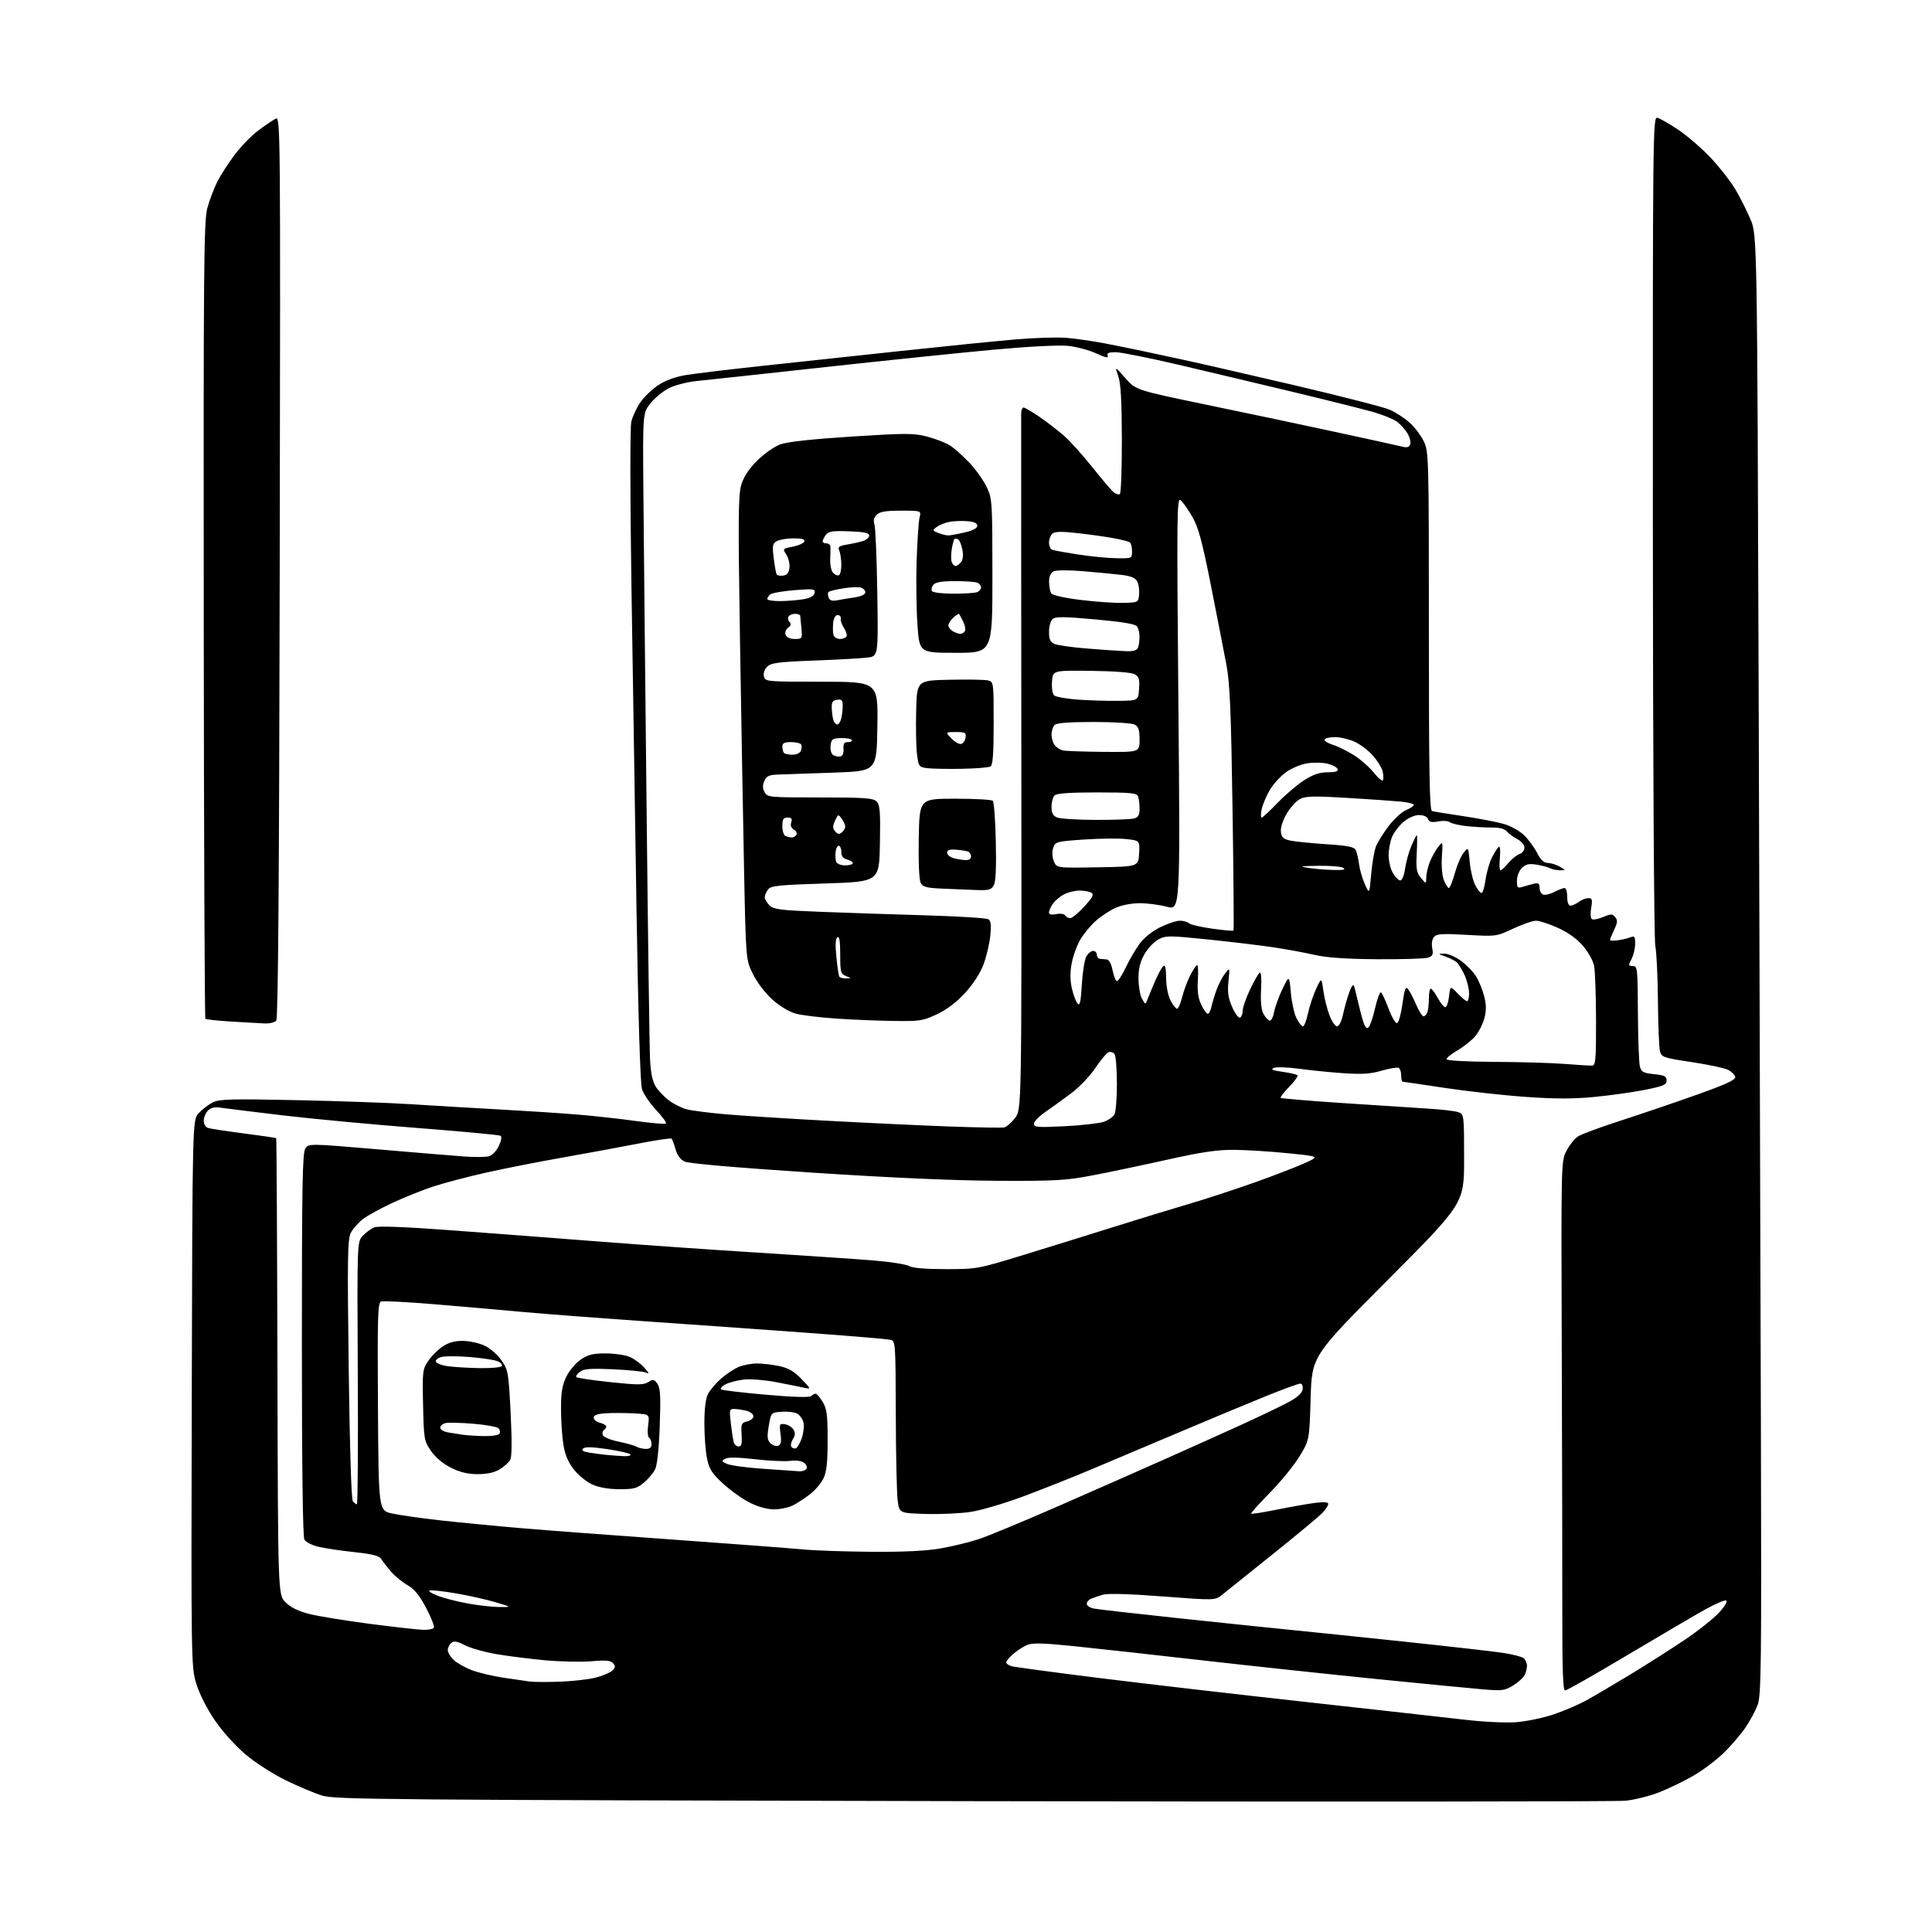 <?xml version="1.0" encoding="UTF-8" standalone="no"?>
<svg 
  version="1.1" 
  xmlns="http://www.w3.org/2000/svg" 
  xmlns:xlink="http://www.w3.org/1999/xlink" 
  xmlns:svg="http://www.w3.org/2000/svg"
  xmlns:rdf="http://www.w3.org/1999/02/22-rdf-syntax-ns#"
  xmlns:cc="http://creativecommons.org/ns#"
  xmlns:dc="http://purl.org/dc/elements/1.1/"
  viewBox="0 0 768 768"
  width="768"
  height="768"
>
<style>svg {background-color: white; }</style>"
<path stroke="none" fill="black" fill-rule="evenodd" d="M646.15,715.82C642.49,716.19 525.65,716.27 386.50,715.99C152.09,715.51 133.10,715.35 128.04,713.77C125.04,712.84 118.52,710.09 113.54,707.67C108.49,705.20 101.43,700.66 97.54,697.36C93.51,693.95 88.36,688.21 85.32,683.74C82.19,679.13 79.23,673.27 78.01,669.25C76.00,662.60 75.97,660.85 76.23,553.83C76.50,445.16 76.50,445.16 79.00,442.49C80.38,441.01 82.85,439.11 84.50,438.25C87.10,436.90 91.49,436.78 118.00,437.33C134.77,437.68 155.25,438.41 163.50,438.95C171.75,439.49 187.28,440.41 198.00,440.99C208.72,441.58 222.90,442.50 229.50,443.05C236.10,443.59 246.59,444.75 252.81,445.62C259.04,446.49 264.39,446.94 264.72,446.62C265.04,446.29 263.27,443.86 260.79,441.21C258.31,438.56 255.80,434.84 255.20,432.94C254.52,430.77 253.71,404.36 253.02,361.50C252.41,324.10 251.51,266.05 251.00,232.50C250.47,197.74 250.45,169.86 250.95,167.68C251.43,165.59 253.04,162.10 254.54,159.94C256.04,157.78 259.25,154.70 261.68,153.09C264.55,151.19 268.44,149.78 272.80,149.07C276.48,148.47 290.07,146.84 303.00,145.44C315.93,144.05 340.68,141.39 358.00,139.53C375.32,137.67 395.79,135.60 403.47,134.94C411.16,134.29 420.39,133.99 423.99,134.30C427.59,134.60 434.35,135.58 439.02,136.47C443.68,137.36 450.43,138.73 454.00,139.50C457.57,140.27 465.00,141.87 470.50,143.05C476.00,144.22 495.76,148.75 514.41,153.11C533.05,157.48 550.18,161.87 552.46,162.88C554.74,163.89 558.24,166.15 560.23,167.90C562.23,169.65 564.79,173.01 565.93,175.36C567.96,179.56 568.00,180.90 568.00,250.85C568.00,306.97 568.26,322.14 569.25,322.41C569.94,322.61 575.58,323.52 581.79,324.45C588.01,325.38 595.29,326.79 597.99,327.59C600.69,328.39 604.28,330.44 605.98,332.14C607.69,333.84 609.97,336.98 611.06,339.12C612.45,341.84 613.70,343.01 615.27,343.04C616.50,343.05 618.62,343.71 620.00,344.50C622.50,345.93 622.50,345.93 620.18,345.96C618.91,345.98 617.11,345.61 616.18,345.14C615.26,344.67 612.79,344.01 610.70,343.69C607.74,343.24 606.46,343.54 604.95,345.05C603.85,346.15 603.00,348.36 603.00,350.12C603.00,352.89 603.25,353.16 605.25,352.54C606.49,352.15 608.51,351.60 609.75,351.30C611.55,350.87 612.00,351.20 612.00,352.91C612.00,354.10 612.63,355.31 613.41,355.60C614.19,355.90 616.19,355.44 617.86,354.57C619.53,353.71 621.37,353.00 621.95,353.00C622.53,353.00 623.00,354.57 623.00,356.50C623.00,358.72 623.48,360.00 624.31,360.00C625.03,360.00 626.49,359.34 627.56,358.53C628.63,357.72 630.33,357.05 631.34,357.03C632.92,357.00 633.09,357.54 632.52,360.90C632.15,363.09 632.28,365.06 632.82,365.39C633.35,365.72 635.37,365.33 637.29,364.52C640.40,363.22 640.95,363.23 642.06,364.58C643.09,365.81 643.01,366.75 641.66,369.58C640.75,371.50 640.00,373.33 640.00,373.64C640.00,373.96 641.46,374.01 643.25,373.76C645.04,373.51 647.29,372.96 648.25,372.55C649.72,371.91 650.00,372.32 649.99,375.14C649.99,376.99 649.34,379.74 648.55,381.25C647.22,383.80 647.26,384.00 649.06,384.00C650.91,384.00 651.00,384.89 651.10,402.75C651.15,413.06 651.51,422.62 651.89,424.00C652.48,426.14 653.30,426.57 657.54,427.00C661.67,427.42 662.50,427.84 662.50,429.50C662.50,431.21 661.26,431.75 654.00,433.21C649.33,434.14 640.32,435.42 634.00,436.03C625.52,436.86 618.29,436.86 606.50,436.03C597.70,435.42 583.22,433.81 574.31,432.46C565.41,431.11 557.87,430.00 557.56,430.00C557.25,430.00 557.00,428.90 557.00,427.56C557.00,426.22 556.57,424.85 556.03,424.52C555.50,424.19 552.48,424.68 549.32,425.59C544.84,426.90 541.48,427.12 534.04,426.61C528.79,426.26 520.83,425.46 516.34,424.84C511.84,424.23 507.34,424.08 506.34,424.52C504.98,425.12 505.89,425.52 509.82,426.06C512.74,426.47 515.41,427.08 515.75,427.42C516.09,427.76 514.63,429.82 512.50,432.00C510.37,434.18 508.83,436.17 509.09,436.42C509.34,436.67 520.33,437.59 533.52,438.47C546.71,439.35 562.00,440.34 567.50,440.68C573.00,441.01 578.51,441.66 579.75,442.12C581.97,442.94 582.00,443.21 582.00,460.66C582.00,478.36 582.00,478.36 551.75,508.71C521.50,539.07 521.50,539.07 521.00,555.78C520.50,572.50 520.50,572.50 516.53,579.00C514.35,582.58 509.05,589.06 504.77,593.41C500.49,597.76 497.16,601.49 497.37,601.70C497.58,601.91 502.20,601.19 507.63,600.09C513.06,599.00 519.86,597.79 522.75,597.42C526.24,596.97 528.00,597.10 528.00,597.82C528.00,598.41 526.99,599.99 525.75,601.33C524.51,602.67 515.70,610.00 506.16,617.63C496.62,625.26 487.52,632.56 485.94,633.85C483.06,636.21 483.06,636.21 462.24,634.61C449.14,633.61 440.33,633.35 438.46,633.90C436.83,634.39 434.71,635.11 433.75,635.50C432.79,635.89 432.00,636.81 432.00,637.53C432.00,638.25 433.24,639.10 434.75,639.41C436.26,639.73 452.12,641.53 470.00,643.43C487.88,645.32 507.68,647.38 514.00,648.00C520.33,648.62 540.12,650.67 558.00,652.56C575.88,654.45 593.63,656.46 597.44,657.04C601.26,657.61 604.98,658.57 605.69,659.16C606.41,659.76 607.00,661.12 607.00,662.19C607.00,663.26 606.56,664.96 606.01,665.98C605.47,666.99 603.41,668.82 601.45,670.03C598.22,672.03 597.06,672.18 589.68,671.56C585.18,671.19 565.98,669.32 547.00,667.42C528.02,665.51 496.98,662.18 478.00,660.02C459.02,657.85 436.19,655.33 427.26,654.41C414.54,653.11 410.43,653.00 408.26,653.92C406.74,654.56 404.26,656.17 402.75,657.50C401.24,658.82 400.00,660.32 400.00,660.84C400.00,661.35 401.01,662.04 402.25,662.37C403.49,662.70 418.90,664.77 436.50,666.98C454.10,669.18 491.23,673.49 519.00,676.55C546.77,679.62 575.35,682.81 582.50,683.64C589.89,684.50 598.65,684.91 602.80,684.59C606.81,684.27 613.45,682.89 617.55,681.51C621.66,680.14 627.60,677.58 630.76,675.83C633.92,674.08 641.67,669.51 648.00,665.68C654.33,661.84 664.00,655.68 669.51,651.99C675.01,648.30 681.27,643.33 683.43,640.95C685.71,638.43 686.85,636.45 686.17,636.22C685.52,636.01 681.96,637.51 678.25,639.56C674.54,641.60 660.66,649.74 647.40,657.64C634.15,665.54 622.79,672.00 622.15,672.00C621.31,672.00 621.01,663.81 621.04,641.25C621.06,624.34 620.97,576.98 620.82,536.00C620.57,461.50 620.57,461.50 622.73,457.40C623.91,455.15 625.96,452.60 627.28,451.74C628.59,450.88 636.16,448.08 644.08,445.52C652.01,442.96 665.60,438.34 674.29,435.25C686.26,430.99 690.00,429.25 689.78,428.07C689.61,427.22 688.27,425.94 686.80,425.23C685.32,424.52 678.82,423.15 672.34,422.18C661.37,420.54 660.52,420.25 659.88,417.96C659.51,416.61 659.13,407.62 659.06,398.00C658.98,388.38 658.50,378.48 658.01,376.00C657.49,373.43 657.07,301.97 657.04,209.00C656.98,54.34 657.06,46.51 658.74,46.81C659.71,46.98 663.51,49.14 667.19,51.62C670.87,54.10 676.72,59.17 680.19,62.89C683.66,66.60 688.01,72.18 689.85,75.29C691.70,78.40 694.40,83.77 695.85,87.22C698.50,93.50 698.50,93.50 699.11,279.00C699.44,381.03 699.84,511.52 699.99,569.00C700.24,662.68 700.11,673.94 698.68,677.76C697.80,680.10 695.62,684.15 693.84,686.76C692.06,689.37 688.22,693.84 685.30,696.71C682.39,699.57 676.96,703.67 673.25,705.82C669.54,707.97 663.42,710.94 659.65,712.43C655.88,713.92 649.81,715.45 646.15,715.82zM222.50,668.50C227.45,668.32 233.75,667.62 236.50,666.95C239.25,666.27 242.29,665.04 243.25,664.21C244.65,662.99 244.75,662.41 243.77,661.22C242.80,660.05 240.99,659.88 235.02,660.38C230.89,660.72 222.55,660.54 216.50,659.97C210.45,659.41 201.72,658.29 197.10,657.50C192.49,656.70 186.93,655.12 184.75,653.99C181.68,652.39 180.48,652.19 179.40,653.09C178.63,653.72 178.00,655.01 178.00,655.95C178.00,656.88 179.06,658.65 180.36,659.87C181.66,661.09 184.92,662.92 187.61,663.94C190.30,664.95 195.88,666.29 200.00,666.90C204.12,667.51 208.85,668.19 210.50,668.42C212.15,668.65 217.55,668.68 222.50,668.50zM168.19,647.88C170.22,647.95 172.15,647.57 172.47,647.05C172.79,646.53 171.40,642.97 169.37,639.14C166.67,634.05 164.67,631.62 161.93,630.08C159.87,628.92 156.91,626.48 155.34,624.64C153.78,622.81 152.05,620.57 151.50,619.67C150.77,618.46 147.96,617.75 141.00,617.01C135.78,616.46 129.35,615.50 126.73,614.90C123.98,614.26 121.54,613.02 120.98,611.96C120.36,610.81 120.00,581.85 120.00,534.26C120.00,470.63 120.23,458.07 121.41,456.46C122.79,454.56 123.22,454.57 150.66,456.92C165.97,458.24 181.53,459.52 185.24,459.77C188.94,460.02 193.01,459.96 194.29,459.64C195.63,459.31 197.30,457.59 198.27,455.57C199.27,453.45 199.55,451.84 198.96,451.48C198.43,451.15 183.71,449.77 166.25,448.42C148.79,447.07 124.83,444.83 113.00,443.44C101.17,442.04 89.89,440.65 87.92,440.35C85.35,439.95 83.87,440.27 82.67,441.47C81.75,442.39 81.00,444.21 81.00,445.50C81.00,446.88 81.73,448.09 82.75,448.40C83.71,448.70 90.12,449.67 97.00,450.56C103.87,451.44 109.63,452.30 109.79,452.46C109.95,452.61 110.17,493.52 110.29,543.35C110.50,633.96 110.50,633.96 113.50,636.95C115.53,638.97 118.58,640.46 122.96,641.58C126.51,642.48 137.31,644.24 146.96,645.50C156.60,646.75 166.16,647.82 168.19,647.88zM198.50,638.82C203.50,638.85 203.50,638.85 197.00,636.92C193.43,635.85 186.35,634.27 181.28,633.40C176.21,632.53 171.49,632.00 170.79,632.24C170.10,632.47 171.55,633.42 174.02,634.36C176.48,635.30 181.88,636.68 186.00,637.42C190.12,638.17 195.75,638.80 198.50,638.82zM346.50,616.86C359.44,616.95 368.20,616.52 373.97,615.51C378.63,614.69 385.38,613.05 388.97,611.86C392.56,610.68 406.07,605.09 419.00,599.45C431.93,593.80 451.27,585.28 462.00,580.51C472.73,575.74 487.35,569.16 494.50,565.89C501.65,562.61 509.75,558.71 512.50,557.22C515.86,555.39 517.60,553.76 517.82,552.25C518.01,550.88 517.62,550.01 516.82,550.02C516.09,550.03 510.10,552.22 503.50,554.88C496.90,557.54 481.15,564.10 468.50,569.46C455.85,574.81 439.88,581.56 433.00,584.45C426.12,587.34 414.43,591.98 407.00,594.76C399.57,597.54 390.12,600.34 386.00,600.98C381.88,601.61 373.77,601.99 368.00,601.82C357.50,601.50 357.50,601.50 356.84,596.50C356.47,593.75 356.14,578.35 356.09,562.27C356.00,533.04 356.00,533.04 353.75,532.55C352.51,532.29 339.12,531.16 324.00,530.04C308.88,528.92 280.07,526.87 260.00,525.48C239.93,524.10 216.53,522.32 208.00,521.54C199.47,520.75 183.59,519.37 172.71,518.46C161.83,517.56 152.26,517.07 151.45,517.38C150.18,517.87 150.01,523.64 150.24,559.20C150.50,600.45 150.50,600.45 155.82,601.63C158.75,602.28 167.52,603.53 175.32,604.40C183.12,605.26 197.38,606.64 207.00,607.46C216.62,608.28 243.85,610.33 267.50,612.01C291.15,613.70 314.32,615.46 319.00,615.91C323.68,616.36 336.05,616.79 346.50,616.86zM307.75,600.00C305.06,600.00 301.39,599.00 298.16,597.39C295.28,595.96 290.50,592.57 287.54,589.86C283.07,585.77 281.97,584.09 281.08,579.92C280.48,577.16 280.00,570.85 280.00,565.90C280.00,560.00 280.50,555.94 281.45,554.10C282.25,552.56 284.58,549.82 286.63,548.02C288.68,546.22 291.84,544.13 293.65,543.37C295.45,542.62 298.73,542.00 300.92,542.00C303.11,542.00 307.10,542.47 309.80,543.05C313.46,543.83 315.68,545.13 318.60,548.18C322.50,552.25 322.50,552.25 319.50,551.61C317.85,551.25 312.90,550.27 308.50,549.42C304.10,548.57 298.38,548.10 295.79,548.38C293.20,548.67 289.87,549.53 288.39,550.30C286.92,551.07 286.17,551.99 286.73,552.33C287.28,552.68 295.33,553.62 304.61,554.44C315.36,555.38 321.83,555.57 322.44,554.96C322.97,554.43 323.77,554.00 324.21,554.00C324.66,554.00 325.92,555.46 327.01,557.25C328.69,560.01 328.99,562.30 329.00,572.35C329.00,581.20 328.59,585.06 327.38,587.61C326.49,589.48 324.13,592.30 322.13,593.87C320.13,595.44 317.06,597.46 315.30,598.36C313.54,599.26 310.14,600.00 307.75,600.00zM141.87,598.00C142.22,598.00 142.38,574.53 142.22,545.84C141.95,493.68 141.95,493.68 144.22,491.24C145.48,489.89 147.56,488.38 148.86,487.88C150.37,487.29 161.14,487.70 178.86,489.02C194.06,490.14 220.45,492.15 237.50,493.48C254.55,494.81 283.35,496.83 301.50,497.96C319.65,499.10 340.05,500.47 346.83,501.02C353.60,501.56 360.13,502.57 361.33,503.25C362.74,504.07 367.86,504.50 376.00,504.50C388.40,504.50 388.65,504.45 407.50,498.67C417.95,495.46 434.15,490.43 443.50,487.49C452.85,484.55 466.12,480.49 473.00,478.47C479.88,476.44 491.78,472.54 499.45,469.79C507.12,467.05 515.90,463.65 518.95,462.24C524.50,459.68 524.50,459.68 512.00,458.43C505.12,457.73 495.56,457.13 490.74,457.08C483.99,457.02 477.93,457.90 464.22,460.95C454.44,463.13 441.06,465.94 434.47,467.20C423.75,469.26 419.79,469.49 396.50,469.38C379.47,469.30 353.99,468.18 322.62,466.12C292.84,464.17 273.77,462.52 272.15,461.74C270.49,460.95 269.19,459.18 268.53,456.83C267.96,454.81 267.26,452.93 266.97,452.64C266.68,452.34 260.83,453.21 253.97,454.55C247.11,455.90 233.62,458.38 224.00,460.08C214.38,461.77 200.48,464.51 193.12,466.16C185.76,467.81 176.31,470.30 172.12,471.69C167.93,473.08 160.71,475.97 156.07,478.13C151.43,480.28 146.14,483.18 144.32,484.57C142.49,485.96 140.32,488.42 139.48,490.03C138.16,492.59 138.05,499.51 138.62,544.23C139.02,575.39 139.66,595.99 140.26,596.75C140.80,597.44 141.53,598.00 141.87,598.00zM246.17,591.98C241.86,591.96 238.06,591.30 235.44,590.11C233.21,589.10 229.92,586.43 228.15,584.18C225.87,581.31 224.63,578.38 223.96,574.30C223.44,571.11 223.01,564.70 223.01,560.07C223.00,553.52 223.47,550.65 225.11,547.28C226.27,544.89 228.85,541.82 230.84,540.46C233.74,538.49 235.72,538.00 240.76,538.00C244.23,538.00 248.51,538.62 250.28,539.37C252.05,540.13 254.62,542.00 256.00,543.53C258.19,545.97 258.25,546.22 256.50,545.55C255.40,545.13 249.55,544.57 243.50,544.30C234.67,543.91 232.11,544.11 230.50,545.32C229.40,546.16 228.78,547.11 229.11,547.44C229.44,547.78 235.52,548.67 242.61,549.42C253.57,550.58 255.83,550.58 257.70,549.40C259.66,548.17 260.06,548.24 261.34,550.08C262.50,551.74 262.68,555.01 262.26,566.82C261.93,576.06 261.24,582.47 260.40,584.13C259.67,585.58 257.67,587.94 255.96,589.38C253.27,591.64 251.93,592.00 246.17,591.98zM189.95,586.00C186.00,586.00 182.92,585.27 179.31,583.47C176.14,581.89 173.15,579.38 171.36,576.81C168.59,572.81 168.49,572.23 168.18,558.59C167.88,545.20 167.98,544.33 170.20,541.02C171.49,539.11 174.07,536.52 175.92,535.27C178.24,533.71 180.74,533.01 183.90,533.02C186.43,533.03 190.30,533.86 192.50,534.86C194.80,535.90 197.71,538.41 199.31,540.73C202.01,544.62 202.16,545.46 202.98,561.61C203.52,572.38 203.48,579.10 202.85,580.28C202.31,581.28 200.44,582.98 198.69,584.05C196.54,585.36 193.68,585.99 189.95,586.00zM317.69,584.86C318.90,584.94 320.20,584.48 320.59,583.85C320.99,583.21 320.54,582.14 319.60,581.45C318.59,580.71 316.34,580.41 314.05,580.72C311.94,581.00 305.67,580.71 300.12,580.06C293.48,579.29 289.43,579.22 288.28,579.86C286.72,580.74 286.79,580.95 289.02,581.94C290.38,582.55 296.90,583.42 303.50,583.88C310.10,584.34 316.49,584.78 317.69,584.86zM247.81,578.84C249.63,578.93 250.89,578.63 250.60,578.17C250.32,577.71 246.21,576.76 241.46,576.05C235.45,575.16 232.51,575.09 231.79,575.81C231.06,576.54 231.77,577.03 234.12,577.42C235.98,577.73 239.07,578.14 241.00,578.33C242.93,578.52 245.99,578.75 247.81,578.84zM256.75,575.97C258.32,575.99 259.00,575.41 259.00,574.06C259.00,572.99 258.56,571.85 258.03,571.52C257.48,571.18 257.31,569.00 257.65,566.55C258.25,562.18 258.25,562.18 251.87,561.84C248.37,561.65 243.36,561.64 240.75,561.80C237.45,562.02 236.00,562.54 236.00,563.54C236.00,564.32 237.12,565.24 238.50,565.59C239.88,565.93 241.00,566.59 241.00,567.05C241.00,567.51 240.57,568.15 240.04,568.47C239.52,568.80 239.33,569.70 239.63,570.48C239.93,571.26 242.72,572.42 245.84,573.06C248.95,573.69 252.18,574.60 253.00,575.08C253.82,575.55 255.51,575.95 256.75,575.97zM316.34,575.73C316.98,575.52 318.06,573.66 318.75,571.60C319.44,569.53 319.72,566.74 319.38,565.40C319.05,564.05 317.90,562.48 316.85,561.92C315.79,561.35 313.03,561.03 310.71,561.19C306.50,561.50 306.50,561.50 305.60,566.81C304.86,571.16 304.98,572.41 306.27,573.70C307.14,574.57 308.52,575.02 309.34,574.70C310.46,574.27 310.69,573.11 310.27,569.98C309.75,566.09 309.86,565.84 312.00,566.16C313.26,566.35 314.79,567.29 315.39,568.25C316.20,569.54 316.15,570.52 315.21,572.04C314.51,573.16 314.21,574.54 314.56,575.09C314.90,575.65 315.70,575.93 316.34,575.73zM293.62,575.00C294.76,575.00 295.03,573.92 294.80,570.32C294.53,566.04 294.72,565.58 297.00,565.02C298.38,564.68 299.50,563.78 299.50,563.00C299.50,562.22 298.38,561.28 297.00,560.89C295.62,560.51 293.46,560.15 292.18,560.10C289.93,560.00 289.88,560.19 290.51,565.75C290.87,568.91 291.38,572.29 291.65,573.25C291.92,574.21 292.80,575.00 293.62,575.00zM192.19,570.86C195.36,570.94 198.18,570.52 198.55,569.91C198.92,569.31 198.75,568.35 198.16,567.76C197.58,567.18 193.02,566.36 188.03,565.95C183.04,565.54 178.06,565.43 176.98,565.72C175.89,566.00 175.00,566.84 175.00,567.57C175.00,568.31 176.46,569.15 178.25,569.43C180.04,569.72 182.62,570.13 184.00,570.34C185.38,570.56 189.06,570.79 192.19,570.86zM190.69,543.85C195.26,543.93 199.16,543.56 199.50,543.00C199.84,542.45 199.01,541.57 197.65,541.06C196.29,540.54 191.36,539.81 186.68,539.43C182.00,539.05 176.98,539.04 175.52,539.41C174.05,539.77 173.04,540.62 173.26,541.29C173.48,541.95 175.65,542.77 178.08,543.10C180.51,543.43 186.19,543.77 190.69,543.85zM399.21,448.16C400.15,447.95 402.09,446.26 403.52,444.39C406.11,440.99 406.11,440.99 406.00,303.74C405.93,228.26 405.91,165.49 405.94,164.25C405.97,163.01 406.40,162.00 406.89,162.00C407.38,162.00 410.19,163.65 413.14,165.66C416.09,167.68 420.48,171.06 422.91,173.18C425.34,175.30 430.44,180.96 434.26,185.77C438.08,190.57 441.90,195.05 442.75,195.72C443.60,196.39 444.68,196.70 445.15,196.41C445.62,196.12 445.98,186.35 445.96,174.69C445.92,159.23 445.53,152.42 444.52,149.50C443.12,145.50 443.12,145.50 447.31,150.28C451.50,155.06 451.50,155.06 480.00,160.97C495.68,164.22 518.85,169.11 531.50,171.85C544.15,174.58 555.73,177.13 557.24,177.51C559.26,178.03 560.14,177.80 560.58,176.66C560.91,175.80 560.42,173.84 559.50,172.30C558.58,170.76 556.72,168.67 555.36,167.66C554.01,166.66 549.88,164.95 546.20,163.88C542.51,162.81 528.25,159.23 514.50,155.93C500.75,152.63 479.97,147.69 468.33,144.96C456.68,142.23 445.50,140.00 443.47,140.00C440.69,140.00 439.92,140.35 440.33,141.43C440.73,142.46 439.46,142.19 435.78,140.49C432.97,139.19 427.94,137.84 424.59,137.49C421.00,137.11 409.07,137.72 395.50,138.96C382.85,140.11 352.48,143.25 328.00,145.93C303.52,148.62 280.49,151.11 276.81,151.48C273.14,151.85 268.21,153.13 265.87,154.32C263.53,155.52 260.24,158.23 258.56,160.35C255.50,164.20 255.50,164.20 255.76,195.85C255.90,213.26 256.47,269.35 257.02,320.50C257.56,371.65 258.19,416.99 258.41,421.26C258.69,426.60 259.40,429.94 260.70,432.00C261.74,433.64 264.14,436.13 266.02,437.52C267.91,438.91 271.03,440.46 272.97,440.97C274.91,441.47 281.68,442.35 288.00,442.91C294.32,443.47 312.55,444.64 328.50,445.50C344.45,446.37 366.50,447.40 377.50,447.80C388.50,448.20 398.27,448.37 399.21,448.16zM423.26,447.69C430.00,447.35 436.98,446.55 438.78,445.93C440.57,445.30 442.48,443.97 443.02,442.96C443.56,441.95 443.99,436.49 443.98,430.82C443.98,425.14 443.57,419.87 443.09,419.10C442.60,418.34 441.53,417.97 440.70,418.28C439.87,418.60 437.53,421.38 435.48,424.46C433.43,427.55 429.23,432.00 426.13,434.35C423.03,436.71 418.36,440.09 415.75,441.87C413.14,443.64 411.00,445.82 411.00,446.70C411.00,448.12 412.41,448.24 423.26,447.69zM633.00,423.58C634.28,423.48 634.49,420.77 634.45,405.48C634.42,395.59 634.07,385.89 633.68,383.91C633.29,381.94 631.31,378.38 629.27,376.00C626.89,373.22 623.34,370.67 619.31,368.84C615.86,367.28 611.96,366.00 610.63,366.00C609.31,366.00 605.20,367.41 601.51,369.14C594.81,372.28 594.74,372.29 583.03,371.62C573.16,371.07 571.08,371.20 570.01,372.48C569.27,373.38 568.99,375.21 569.34,376.95C569.82,379.36 569.53,380.03 567.71,380.67C566.50,381.09 557.40,381.38 547.50,381.31C534.97,381.21 527.37,380.69 522.50,379.57C518.65,378.68 511.23,377.32 506.00,376.54C500.77,375.76 489.10,374.37 480.05,373.44C464.57,371.86 463.42,371.86 460.44,373.46C458.70,374.40 456.21,377.04 454.92,379.33C453.22,382.33 452.56,385.04 452.57,389.00C452.58,392.02 453.20,395.62 453.95,396.98C455.32,399.46 455.32,399.46 456.26,396.98C456.79,395.62 458.15,392.35 459.29,389.72C460.44,387.09 461.85,384.54 462.44,384.06C463.17,383.45 463.52,384.95 463.56,388.84C463.59,392.15 464.33,395.85 465.33,397.75C466.28,399.54 467.44,401.00 467.91,401.00C468.38,401.00 469.29,398.91 469.93,396.37C470.57,393.82 471.97,390.02 473.03,387.93C474.10,385.84 475.33,383.91 475.78,383.64C476.22,383.36 476.41,385.97 476.18,389.44C475.89,394.00 476.26,396.74 477.51,399.37C478.45,401.37 479.62,403.00 480.09,403.00C480.57,403.00 481.23,401.76 481.55,400.25C481.87,398.74 482.79,395.70 483.59,393.50C484.38,391.30 485.90,388.38 486.97,387.00C488.90,384.50 488.90,384.50 488.33,390.08C487.88,394.46 488.21,396.68 489.85,400.40C491.02,403.03 492.41,404.86 492.98,404.51C493.54,404.17 494.00,402.90 494.00,401.69C494.00,400.49 495.31,396.74 496.90,393.37C498.50,390.00 500.23,386.98 500.75,386.66C501.32,386.30 501.54,388.90 501.30,393.29C501.04,398.00 501.35,401.34 502.20,402.92C502.92,404.25 504.01,405.51 504.63,405.71C505.27,405.92 506.07,404.43 506.47,402.29C506.86,400.21 508.38,396.05 509.84,393.06C512.50,387.62 512.50,387.62 513.13,394.63C513.48,398.49 514.50,403.07 515.41,404.82C516.31,406.57 517.45,408.00 517.94,408.00C518.43,408.00 519.33,405.68 519.94,402.84C520.55,400.00 522.01,395.62 523.18,393.09C525.32,388.50 525.32,388.50 526.06,393.85C526.47,396.80 527.56,401.18 528.49,403.60C529.41,406.02 530.77,408.00 531.50,408.00C532.28,408.00 533.26,406.03 533.87,403.25C534.44,400.64 535.55,396.70 536.34,394.50C537.23,392.05 537.97,391.08 538.27,392.00C538.53,392.82 539.32,395.98 540.01,399.00C540.71,402.02 541.68,405.59 542.18,406.91C542.79,408.57 543.40,409.00 544.11,408.29C544.67,407.73 545.82,404.27 546.65,400.62C547.49,396.97 548.52,394.20 548.95,394.47C549.39,394.74 550.76,397.68 552.01,401.02C553.25,404.35 554.77,406.91 555.39,406.71C556.00,406.51 556.95,403.05 557.50,399.02C558.31,393.14 558.74,391.98 559.69,393.13C560.35,393.92 561.80,396.69 562.91,399.28C564.02,401.88 565.35,404.00 565.86,404.00C566.37,404.00 567.06,403.29 567.39,402.42C567.73,401.55 568.00,399.07 568.00,396.92C568.00,394.76 568.34,393.00 568.75,393.00C569.16,393.00 570.40,394.65 571.50,396.66C572.60,398.67 573.95,400.36 574.50,400.41C575.05,400.46 575.73,398.55 576.00,396.17C576.50,391.84 576.50,391.84 579.44,394.92C581.05,396.61 582.74,398.00 583.19,398.00C583.63,398.00 583.99,396.54 583.98,394.75C583.97,392.96 583.14,389.70 582.14,387.50C581.14,385.30 579.68,383.00 578.91,382.38C578.13,381.77 576.15,380.79 574.50,380.21C571.53,379.17 571.53,379.16 574.10,379.08C575.53,379.04 578.50,380.31 580.71,381.90C582.91,383.50 585.65,386.31 586.78,388.15C587.92,389.99 589.37,393.57 590.00,396.10C590.86,399.50 590.87,401.76 590.05,404.80C589.45,407.06 587.83,410.24 586.46,411.87C585.09,413.50 581.95,416.01 579.48,417.46C577.02,418.90 575.00,420.52 575.00,421.04C575.00,421.62 582.72,422.04 594.25,422.11C604.84,422.16 617.55,422.55 622.50,422.96C627.45,423.37 632.17,423.65 633.00,423.58zM105.13,406.84C103.13,406.74 97.15,406.41 91.83,406.08C86.52,405.76 81.93,405.26 81.64,404.98C81.36,404.69 81.06,333.36 80.99,246.48C80.87,105.95 81.02,87.86 82.42,82.73C83.28,79.56 85.07,74.83 86.39,72.22C87.71,69.61 90.83,64.78 93.31,61.49C95.79,58.19 100.00,53.87 102.66,51.88C105.32,49.89 108.40,47.80 109.50,47.23C111.50,46.20 111.50,46.47 111.19,225.32C110.98,350.12 110.56,404.82 109.82,405.72C109.23,406.42 107.12,406.93 105.13,406.84zM355.50,405.85C349.45,405.78 339.10,405.35 332.50,404.91C325.90,404.47 318.56,403.57 316.20,402.91C313.71,402.21 309.83,399.86 307.00,397.31C304.19,394.79 300.90,390.47 299.30,387.20C296.50,381.50 296.50,381.50 295.78,346.00C295.38,326.48 294.65,285.08 294.15,254.01C293.39,206.40 293.47,196.77 294.66,192.77C295.62,189.53 297.62,186.47 300.98,183.12C303.71,180.39 307.80,177.52 310.19,176.64C313.02,175.62 322.76,174.55 338.55,173.54C360.17,172.16 363.18,172.16 368.49,173.54C371.73,174.38 375.81,175.95 377.55,177.03C379.29,178.11 382.83,181.25 385.43,184.03C388.02,186.80 391.12,191.19 392.32,193.78C394.41,198.30 394.50,199.77 394.50,229.00C394.50,259.50 394.50,259.50 380.00,259.50C365.50,259.50 365.50,259.50 364.71,248.50C364.27,242.45 364.12,230.97 364.37,223.00C364.63,215.03 365.15,207.26 365.53,205.75C366.23,203.00 366.23,203.00 358.19,203.00C352.05,203.00 349.75,203.39 348.49,204.65C347.38,205.76 347.09,206.98 347.60,208.40C348.01,209.55 348.53,221.83 348.74,235.68C349.12,260.86 349.12,260.86 344.81,261.40C342.44,261.70 332.91,262.23 323.64,262.58C309.23,263.13 306.51,263.49 304.96,265.04C303.86,266.14 303.36,267.66 303.69,268.93C304.22,270.95 304.81,271.00 326.64,271.00C349.05,271.00 349.05,271.00 348.77,288.75C348.50,306.50 348.50,306.50 332.00,307.11C322.93,307.45 313.13,307.79 310.23,307.86C305.72,307.98 304.80,308.34 303.88,310.37C303.09,312.10 303.11,313.33 303.93,314.87C305.04,316.94 305.68,317.00 325.96,317.00C343.77,317.00 347.09,317.24 348.45,318.60C349.80,319.95 350.01,322.55 349.78,335.35C349.50,350.50 349.50,350.50 328.03,351.19C309.23,351.79 306.40,352.10 305.28,353.63C304.58,354.59 304.00,355.97 304.00,356.69C304.00,357.41 304.84,358.84 305.87,359.87C307.51,361.51 310.07,361.84 326.12,362.46C336.23,362.85 355.07,363.48 368.00,363.86C380.93,364.24 392.12,364.94 392.88,365.42C393.91,366.06 394.11,367.71 393.65,372.03C393.32,375.19 392.11,380.30 390.96,383.39C389.67,386.82 386.85,391.19 383.68,394.66C380.30,398.35 376.43,401.30 372.50,403.16C366.95,405.78 365.67,405.99 355.50,405.85zM430.04,391.41C430.33,386.51 431.14,381.49 431.82,380.25C432.51,379.01 433.73,378.00 434.54,378.00C435.34,378.00 436.00,378.68 436.00,379.50C436.00,380.32 436.56,381.07 437.25,381.15C437.94,381.24 439.16,381.35 439.97,381.40C440.87,381.47 441.76,383.15 442.28,385.75C442.74,388.09 443.53,390.00 444.03,390.00C444.53,390.00 446.08,387.59 447.48,384.64C448.87,381.70 451.32,377.48 452.91,375.28C454.66,372.86 457.92,370.22 461.10,368.64C464.01,367.19 467.56,366.00 469.00,366.00C470.43,366.00 472.05,366.45 472.60,367.00C473.14,367.54 477.29,368.51 481.81,369.15C486.32,369.79 490.17,370.13 490.34,369.91C490.52,369.68 490.35,347.90 489.95,321.50C489.38,283.09 488.90,271.70 487.56,264.50C486.63,259.55 483.88,245.43 481.44,233.13C477.89,215.19 476.41,209.72 474.00,205.50C472.34,202.60 470.25,199.62 469.34,198.87C467.82,197.60 467.75,203.47 468.43,279.68C469.16,361.86 469.16,361.86 463.83,360.44C460.90,359.66 456.02,359.03 453.00,359.03C449.81,359.04 445.79,359.82 443.43,360.89C441.20,361.91 437.69,364.21 435.65,366.01C433.60,367.80 430.82,371.16 429.47,373.46C428.12,375.77 426.57,380.01 426.02,382.90C425.35,386.44 425.36,389.65 426.06,392.78C426.63,395.33 427.64,398.07 428.30,398.87C429.26,400.03 429.61,398.53 430.04,391.41zM336.31,388.94C338.50,388.87 338.50,388.87 336.25,387.97C334.19,387.14 334.00,386.41 334.00,379.47C334.00,374.14 333.67,372.09 332.88,372.57C332.12,373.04 331.99,375.51 332.47,380.36C332.85,384.27 333.38,387.81 333.64,388.23C333.90,388.65 335.10,388.97 336.31,388.94zM425.43,365.00C426.15,365.00 428.66,362.92 431.00,360.39C434.31,356.79 434.95,355.58 433.88,354.90C433.12,354.42 431.02,354.02 429.20,354.02C427.39,354.01 424.60,354.67 423.01,355.49C421.42,356.32 419.42,357.99 418.56,359.22C417.70,360.44 417.00,362.01 417.00,362.70C417.00,363.54 417.93,363.76 419.88,363.37C421.52,363.05 423.05,363.27 423.44,363.90C423.81,364.50 424.71,365.00 425.43,365.00zM545.07,347.50C545.45,343.10 546.30,338.15 546.95,336.50C547.61,334.85 549.87,331.21 551.98,328.41C554.10,325.61 557.22,322.74 558.91,322.04C560.61,321.33 562.00,320.39 562.00,319.95C562.00,319.51 559.64,318.92 556.75,318.64C553.86,318.36 544.30,317.70 535.50,317.17C522.32,316.38 519.02,316.45 516.79,317.61C515.30,318.38 512.90,321.01 511.47,323.46C509.91,326.13 508.99,329.02 509.18,330.67C509.44,332.92 510.14,333.56 513.00,334.16C514.92,334.56 521.36,335.20 527.29,335.59C535.70,336.14 538.27,336.64 538.91,337.90C539.36,338.78 539.96,341.30 540.24,343.50C540.52,345.70 541.56,349.30 542.56,351.50C544.36,355.50 544.36,355.50 545.07,347.50zM588.93,355.00C589.42,355.00 590.13,352.64 590.52,349.75C590.92,346.86 592.08,342.84 593.10,340.82C594.13,338.79 595.36,336.90 595.84,336.60C596.31,336.31 596.49,338.30 596.22,341.03C595.96,343.77 596.06,346.00 596.44,346.00C596.82,346.00 598.24,344.67 599.61,343.05C600.97,341.43 602.97,339.83 604.04,339.49C605.12,339.14 606.00,338.01 606.00,336.96C606.00,335.88 604.78,334.42 603.18,333.59C601.62,332.79 599.75,331.41 599.02,330.52C598.14,329.46 596.13,328.93 593.09,328.96C590.57,328.98 586.02,328.73 583.00,328.40C579.98,328.06 576.97,327.36 576.33,326.84C575.68,326.31 573.61,326.17 571.72,326.53C569.09,327.02 568.14,326.80 567.67,325.59C567.31,324.63 565.88,324.00 564.11,324.00C562.36,324.00 559.85,325.10 557.94,326.70C556.17,328.19 554.11,330.88 553.36,332.67C552.61,334.47 552.00,337.79 552.00,340.06C552.00,342.33 552.77,345.50 553.72,347.10C554.66,348.69 555.98,350.00 556.65,350.00C557.35,350.00 558.17,347.96 558.55,345.25C558.92,342.64 560.05,338.59 561.05,336.25C562.06,333.91 563.03,332.00 563.21,332.00C563.39,332.00 563.37,335.27 563.17,339.27C562.86,345.47 563.11,346.90 564.87,349.02C566.93,351.50 566.93,351.50 566.97,348.72C566.99,347.19 567.66,344.35 568.47,342.41C569.28,340.47 570.76,337.84 571.76,336.58C573.56,334.29 573.57,334.33 573.17,340.64C572.93,344.39 573.28,348.25 574.00,350.01C574.69,351.65 575.56,353.00 575.96,353.00C576.35,353.00 577.40,350.37 578.30,347.16C579.19,343.95 580.77,340.27 581.81,338.99C583.69,336.66 583.69,336.66 584.24,342.67C584.54,345.97 585.52,350.10 586.42,351.84C587.32,353.58 588.45,355.00 588.93,355.00zM388.21,353.80C385.07,353.69 379.02,353.44 374.76,353.26C368.34,352.97 366.85,352.59 365.99,350.98C365.36,349.80 365.06,342.81 365.22,333.27C365.50,317.50 365.50,317.50 379.67,317.50C387.46,317.50 394.21,317.87 394.67,318.33C395.13,318.79 395.66,326.05 395.85,334.45C396.09,344.63 395.83,350.46 395.07,351.87C394.09,353.70 393.13,353.97 388.21,353.80zM530.00,345.83C533.88,345.93 535.06,345.68 534.00,345.00C533.17,344.47 528.67,344.09 524.00,344.17C516.85,344.28 516.21,344.41 520.00,345.00C522.48,345.38 526.98,345.76 530.00,345.83zM436.23,344.77C452.50,344.50 452.50,344.50 452.80,339.33C453.10,334.16 453.10,334.16 447.80,333.55C444.88,333.22 437.33,333.30 431.02,333.72C419.98,334.47 419.51,334.60 418.68,337.00C418.16,338.53 418.24,340.58 418.90,342.27C419.97,345.05 419.97,345.05 436.23,344.77zM335.97,344.00C337.64,344.00 339.00,343.60 339.00,343.11C339.00,342.62 337.97,341.96 336.71,341.64C335.14,341.25 334.43,340.35 334.46,338.78C334.48,337.53 334.05,336.37 333.50,336.22C332.95,336.06 332.35,337.11 332.18,338.55C332.00,339.99 332.10,341.81 332.39,342.58C332.70,343.37 334.28,344.00 335.97,344.00zM383.75,341.90C385.15,341.96 386.00,341.42 386.00,340.47C386.00,339.63 385.44,338.73 384.75,338.48C384.06,338.23 381.93,337.91 380.00,337.76C377.48,337.57 376.50,337.91 376.50,338.95C376.50,339.76 377.62,340.72 379.00,341.11C380.38,341.49 382.51,341.85 383.75,341.90zM314.69,332.92C315.35,332.96 316.20,332.49 316.58,331.87C316.97,331.25 316.52,330.31 315.60,329.79C314.51,329.19 314.13,328.17 314.52,326.93C314.99,325.45 314.65,325.00 313.07,325.00C311.38,325.00 311.00,325.63 311.00,328.42C311.00,330.30 311.56,332.06 312.25,332.34C312.94,332.62 314.04,332.88 314.69,332.92zM334.63,330.89C335.38,330.27 336.00,329.22 336.00,328.57C336.00,327.92 335.36,326.51 334.59,325.45C333.22,323.59 333.13,323.61 331.94,326.23C330.95,328.40 330.96,329.25 331.99,330.48C332.96,331.66 333.59,331.75 334.63,330.89zM435.50,325.92C442.65,325.95 449.51,325.70 450.75,325.37C452.51,324.90 453.00,324.04 453.00,321.47C453.00,319.65 452.73,317.45 452.39,316.58C451.88,315.23 449.48,315.00 436.09,315.00C425.22,315.00 420.03,315.37 419.20,316.20C418.54,316.86 418.00,318.90 418.00,320.73C418.00,323.25 418.55,324.28 420.25,324.97C421.49,325.47 428.35,325.90 435.50,325.92zM501.53,325.00C501.91,325.00 504.77,322.36 507.88,319.12C511.00,315.89 515.76,311.84 518.47,310.12C522.05,307.85 524.58,307.00 527.78,307.00C530.84,307.00 532.04,306.62 531.76,305.75C531.53,305.06 529.77,304.10 527.83,303.61C525.90,303.12 522.26,303.03 519.74,303.41C517.16,303.80 513.41,305.37 511.15,307.01C508.94,308.61 506.02,311.85 504.66,314.21C503.31,316.57 501.89,319.96 501.52,321.75C501.15,323.54 501.15,325.00 501.53,325.00zM549.80,310.10C550.02,309.45 549.92,307.82 549.58,306.48C549.25,305.13 547.52,302.38 545.74,300.36C543.97,298.34 540.71,295.87 538.51,294.86C536.30,293.86 532.84,293.03 530.81,293.02C528.78,293.01 526.86,293.41 526.55,293.92C526.24,294.43 527.67,295.38 529.74,296.03C531.81,296.69 535.64,298.57 538.25,300.22C540.86,301.86 544.44,305.02 546.20,307.25C547.96,309.47 549.58,310.76 549.80,310.10zM382.00,305.62C376.23,305.71 370.07,305.58 368.31,305.33C365.30,304.91 365.10,304.60 364.51,299.69C364.16,296.84 364.02,289.10 364.19,282.50C364.50,270.50 364.50,270.50 377.50,270.21C384.65,270.05 391.51,270.17 392.75,270.48C394.97,271.03 395.00,271.26 395.00,287.46C395.00,299.51 394.67,304.09 393.75,304.67C393.06,305.11 387.77,305.53 382.00,305.62zM334.00,300.71C334.95,300.53 335.43,299.43 335.31,297.71C335.17,295.61 335.57,295.00 337.12,295.00C338.22,295.00 338.88,294.62 338.59,294.15C338.30,293.68 336.36,293.34 334.28,293.40C330.88,293.49 330.47,293.79 330.17,296.39C329.98,298.03 330.42,299.65 331.17,300.14C331.90,300.61 333.18,300.87 334.00,300.71zM315.06,300.00C316.63,300.00 318.04,299.33 318.40,298.41C318.73,297.54 318.75,296.41 318.44,295.91C318.13,295.41 316.33,295.00 314.44,295.00C311.77,295.00 311.00,295.41 311.00,296.83C311.00,297.84 311.30,298.97 311.67,299.33C312.03,299.70 313.56,300.00 315.06,300.00zM438.75,298.88C453.00,299.00 453.00,299.00 453.00,294.04C453.00,290.15 452.58,288.85 451.07,288.04C449.99,287.46 442.76,287.00 434.77,287.00C424.93,287.00 420.02,287.38 419.20,288.20C418.54,288.86 418.00,290.57 418.00,292.01C418.00,293.44 418.56,295.34 419.25,296.22C419.94,297.11 421.40,298.04 422.50,298.30C423.60,298.56 430.91,298.82 438.75,298.88zM382.00,295.74C382.82,295.60 383.64,294.47 383.82,293.24C384.11,291.23 383.72,291.00 379.96,291.00C375.79,291.00 375.79,291.00 378.15,293.50C379.44,294.87 381.18,295.88 382.00,295.74zM332.85,288.00C333.36,288.00 334.04,286.99 334.37,285.75C334.70,284.51 334.98,282.23 334.99,280.68C335.00,278.33 334.63,277.91 332.75,278.18C330.90,278.44 330.53,279.09 330.65,281.77C330.73,283.56 331.05,285.70 331.37,286.52C331.68,287.33 332.35,288.00 332.85,288.00zM444.50,278.60C452.50,278.50 452.50,278.50 452.80,273.81C453.06,269.88 452.76,268.94 450.98,267.99C449.70,267.30 442.77,266.78 433.67,266.67C418.50,266.50 418.50,266.50 418.19,270.89C418.01,273.30 418.37,275.77 418.98,276.39C419.59,277.00 423.78,277.77 428.30,278.10C432.81,278.43 440.10,278.65 444.50,278.60zM447.64,258.86C450.59,258.96 451.96,258.54 452.39,257.42C452.73,256.55 452.99,254.64 452.98,253.17C452.98,251.70 452.57,249.86 452.07,249.09C451.44,248.08 446.69,247.26 435.56,246.24C423.25,245.11 419.63,245.07 418.47,246.03C417.64,246.72 417.00,248.93 417.00,251.14C417.00,254.24 417.47,255.24 419.25,256.00C420.49,256.53 426.45,257.36 432.50,257.84C438.55,258.32 445.36,258.78 447.64,258.86zM315.95,254.00C318.89,254.00 318.96,253.90 318.58,249.75C318.37,247.41 318.15,245.16 318.10,244.75C318.04,244.34 317.13,244.00 316.06,244.00C314.99,244.00 313.82,244.49 313.45,245.09C313.08,245.69 313.26,246.66 313.85,247.25C314.62,248.02 314.47,248.67 313.30,249.52C312.35,250.22 311.93,251.39 312.31,252.36C312.70,253.38 314.08,254.00 315.95,254.00zM333.91,254.00C334.99,254.00 336.15,253.56 336.48,253.03C336.81,252.49 336.37,250.97 335.50,249.64C334.63,248.32 334.05,246.62 334.21,245.87C334.37,245.11 333.82,244.50 333.00,244.50C332.03,244.50 331.39,245.68 331.18,247.85C331.00,249.69 331.10,251.82 331.40,252.60C331.69,253.37 332.82,254.00 333.91,254.00zM381.69,251.97C382.35,251.99 383.19,251.51 383.56,250.90C383.93,250.30 383.64,248.61 382.90,247.15C382.17,245.69 381.44,244.32 381.29,244.09C381.14,243.86 380.11,244.50 379.01,245.49C377.90,246.49 377.00,247.89 377.00,248.61C377.00,249.32 377.79,250.36 378.75,250.92C379.71,251.48 381.04,251.95 381.69,251.97zM446.50,239.66C452.48,239.50 452.50,239.49 452.81,236.30C452.98,234.53 452.64,232.20 452.06,231.12C451.30,229.70 449.54,228.97 445.75,228.52C442.86,228.17 436.00,227.51 430.50,227.06C424.58,226.57 419.79,226.60 418.75,227.15C417.63,227.74 417.01,229.23 417.02,231.29C417.02,233.05 417.41,235.10 417.87,235.82C418.38,236.63 422.94,237.67 429.60,238.49C435.60,239.22 443.20,239.75 446.50,239.66zM310.25,238.94C313.14,238.91 317.30,238.57 319.49,238.18C322.15,237.71 323.59,236.88 323.82,235.70C324.13,234.09 323.45,234.00 315.83,234.60C311.25,234.97 306.94,235.71 306.25,236.26C305.56,236.80 305.00,237.64 305.00,238.12C305.00,238.61 307.36,238.97 310.25,238.94zM332.75,238.63C334.26,238.34 337.41,237.82 339.75,237.47C342.32,237.08 344.00,236.29 344.00,235.48C344.00,234.74 343.21,233.89 342.25,233.58C341.29,233.28 338.13,233.41 335.23,233.87C332.33,234.33 329.69,234.98 329.36,235.31C329.02,235.64 329.03,236.64 329.38,237.54C329.82,238.69 330.79,239.01 332.75,238.63zM378.98,236.00C383.30,236.00 387.55,235.73 388.42,235.39C389.29,235.06 390.00,234.21 390.00,233.50C390.00,232.79 389.29,231.94 388.42,231.61C387.55,231.27 383.55,231.00 379.54,231.00C374.37,231.00 371.89,231.42 371.04,232.46C370.37,233.26 370.12,234.38 370.47,234.96C370.83,235.54 374.60,236.00 378.98,236.00zM311.34,228.81C312.87,228.59 313.59,227.68 313.82,225.69C314.00,224.14 313.44,221.80 312.59,220.49C311.05,218.14 311.08,218.10 315.19,217.29C317.47,216.84 319.53,215.91 319.76,215.23C320.04,214.37 318.76,214.00 315.52,214.00C312.96,214.00 309.97,214.48 308.87,215.07C307.10,216.02 306.95,216.77 307.56,221.82C307.94,224.94 308.46,227.86 308.72,228.31C308.98,228.75 310.16,228.98 311.34,228.81zM333.40,228.69C334.01,228.48 334.47,226.56 334.44,224.41C334.40,222.26 334.03,219.74 333.60,218.81C332.97,217.43 333.53,217.00 336.67,216.48C338.77,216.13 341.62,215.50 343.00,215.08C344.38,214.67 345.50,213.70 345.50,212.92C345.50,211.84 343.60,211.43 337.52,211.20C330.87,210.96 329.33,211.20 328.27,212.64C327.57,213.60 327.00,214.75 327.00,215.19C327.00,215.64 327.68,216.00 328.50,216.00C329.32,216.00 330.04,216.56 330.10,217.25C330.15,217.94 330.11,220.21 330.02,222.30C329.92,224.39 330.39,226.77 331.07,227.58C331.75,228.40 332.80,228.90 333.40,228.69zM379.85,225.00C380.35,225.00 381.31,224.33 381.99,223.51C382.77,222.57 382.99,220.74 382.57,218.55C382.22,216.63 381.46,214.78 380.89,214.43C380.33,214.09 379.65,214.01 379.39,214.28C379.13,214.54 378.65,216.36 378.33,218.33C378.01,220.30 378.02,222.61 378.34,223.46C378.67,224.31 379.35,225.00 379.85,225.00zM443.75,221.90C450.00,222.00 450.00,222.00 450.00,219.06C450.00,217.44 449.58,215.86 449.08,215.55C448.57,215.23 445.77,214.53 442.87,213.97C439.96,213.42 433.57,212.52 428.67,211.96C422.13,211.22 419.39,211.26 418.38,212.10C417.62,212.73 417.00,214.33 417.00,215.65C417.00,216.98 417.56,218.28 418.25,218.54C418.94,218.80 423.55,219.64 428.50,220.41C433.45,221.18 440.31,221.85 443.75,221.90zM377.00,212.84C377.82,212.82 380.75,212.29 383.50,211.65C386.75,210.89 388.50,209.96 388.50,208.99C388.50,207.97 387.24,207.40 384.54,207.18C382.37,207.00 379.18,207.12 377.47,207.44C375.75,207.76 373.48,208.66 372.42,209.44C370.56,210.82 370.58,210.89 373.00,211.87C374.38,212.42 376.18,212.86 377.00,212.84z" />

</svg>